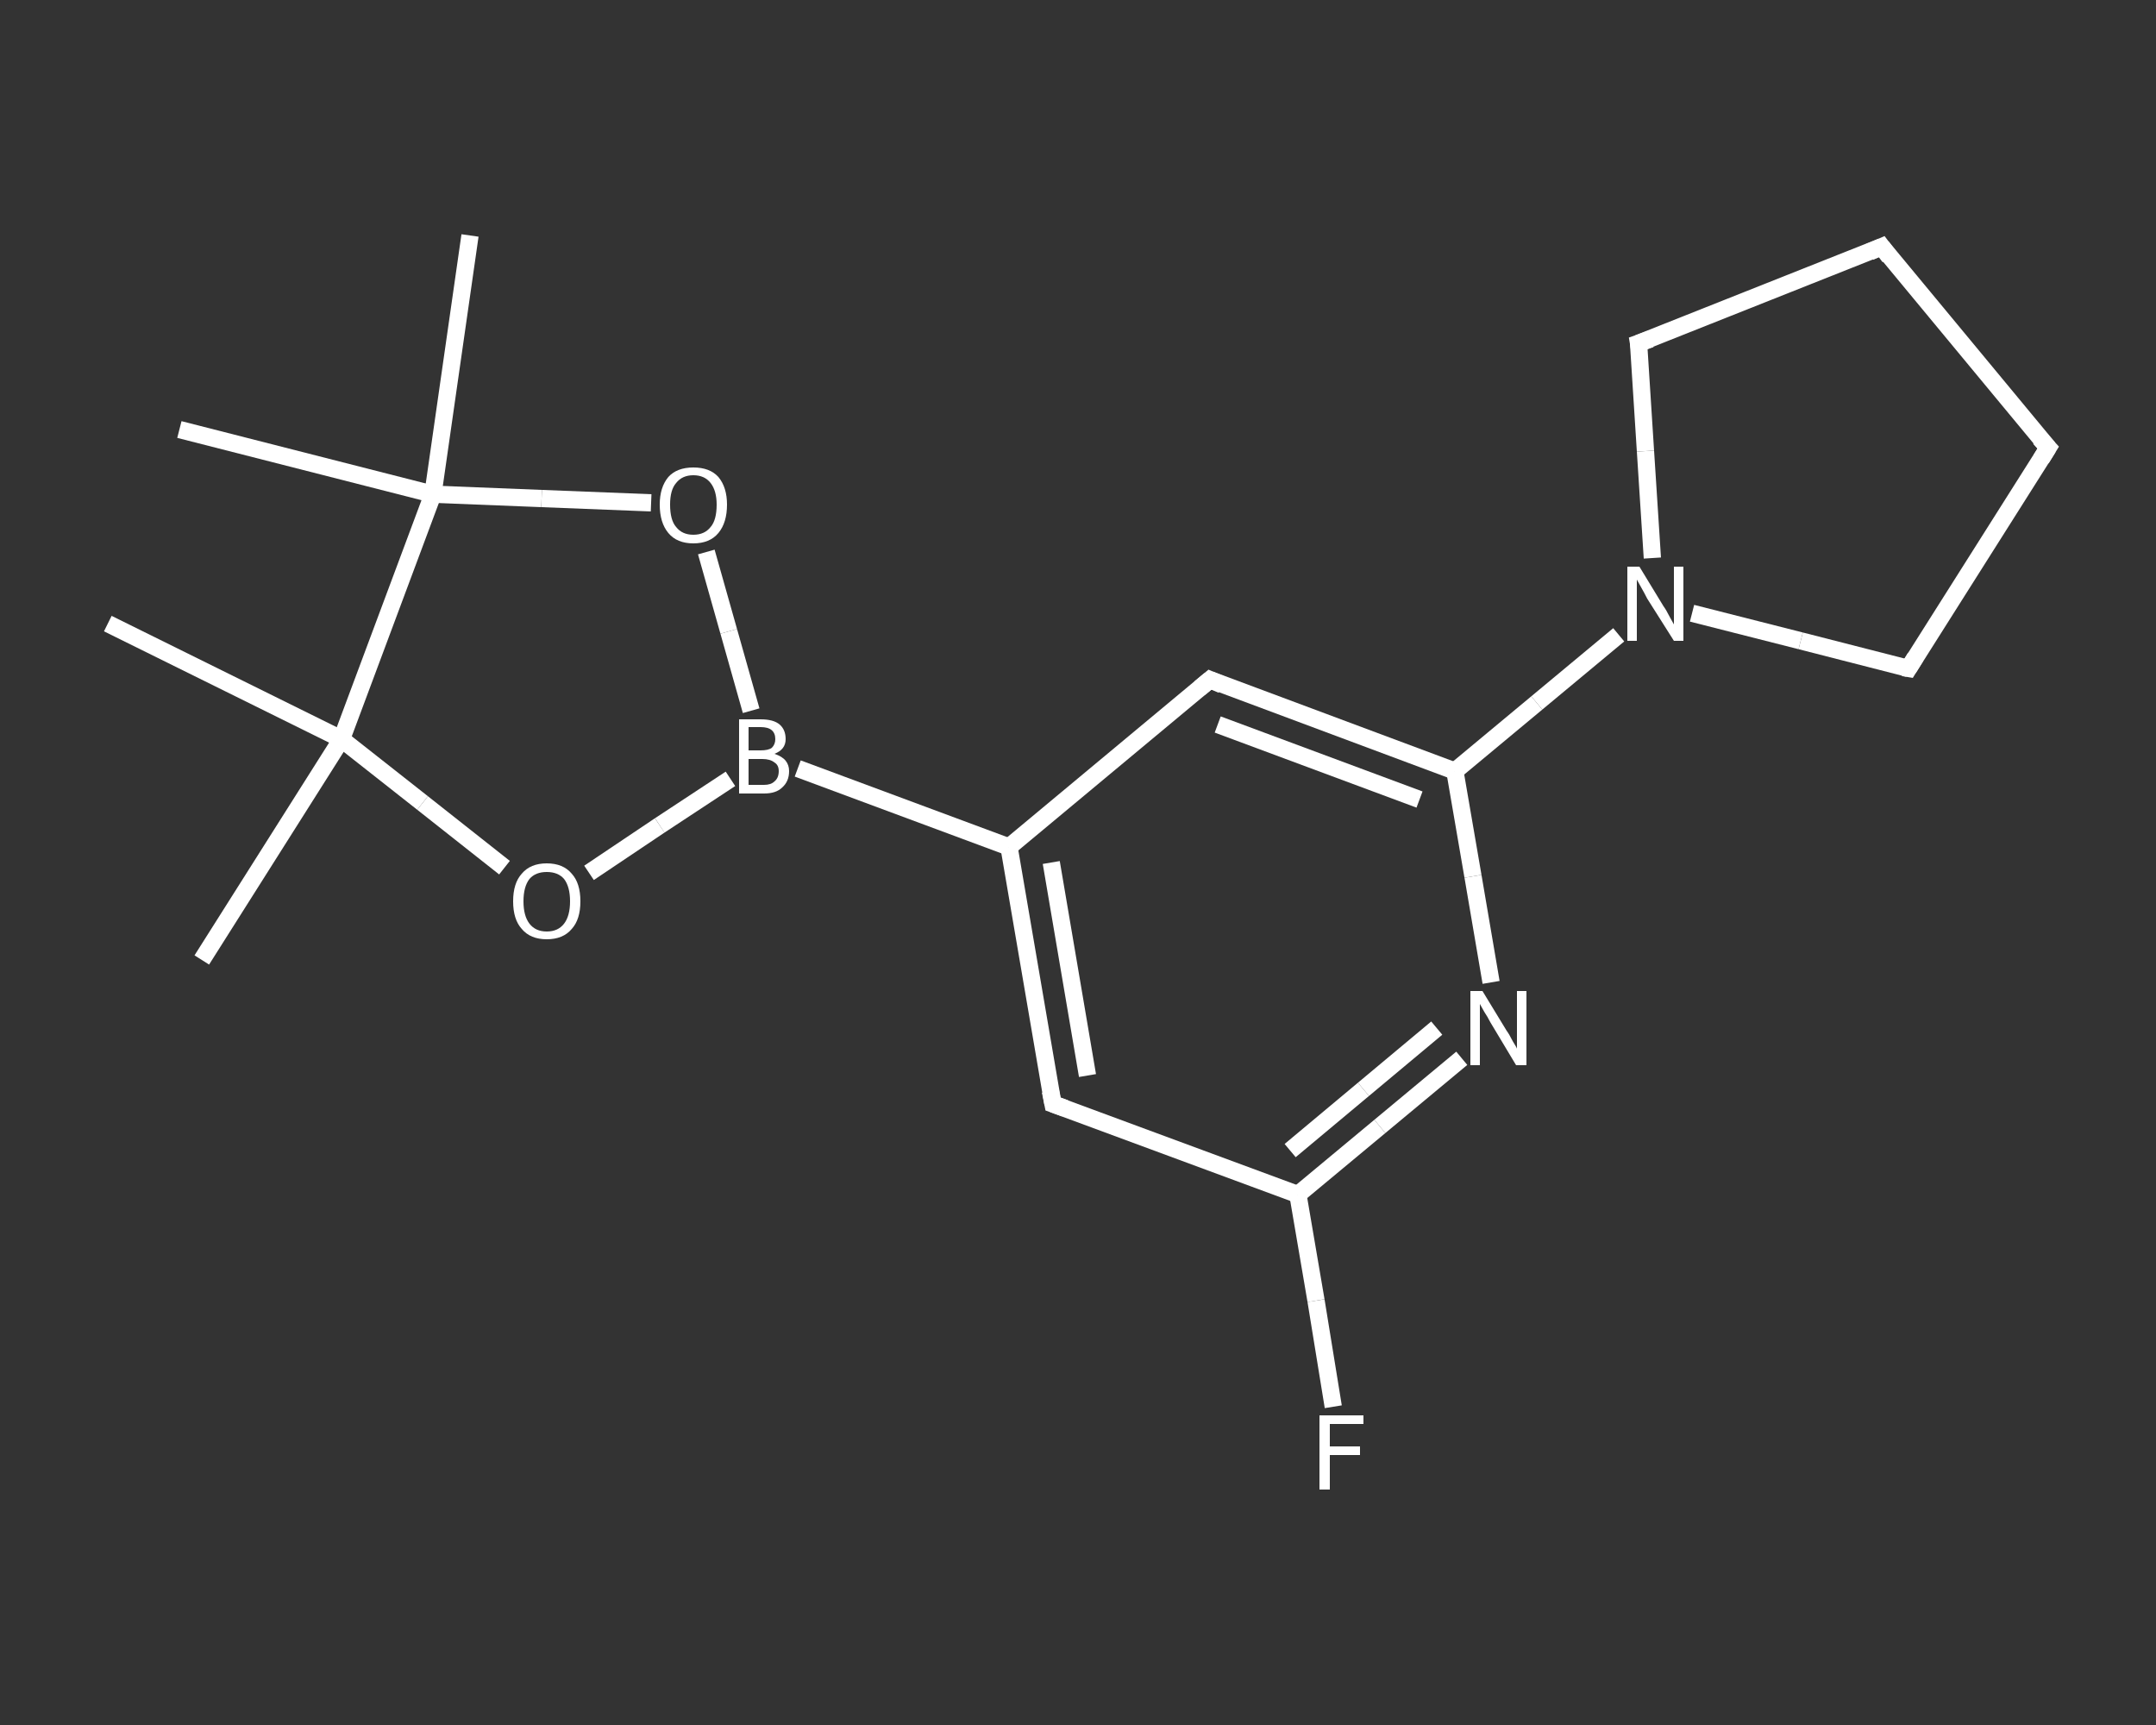 <?xml version='1.0' encoding='iso-8859-1'?>
<svg version='1.1' baseProfile='full'
              xmlns='http://www.w3.org/2000/svg'
                      xmlns:rdkit='http://www.rdkit.org/xml'
                      xmlns:xlink='http://www.w3.org/1999/xlink'
                  xml:space='preserve'
width='250px' height='200px' viewBox='0 0 250 200'>
<rect x="0" y="0" width="250" height="200" fill="#333333" stroke="none"/>
<!-- END OF HEADER -->
<rect style='opacity:1.0;fill:transparent;stroke:none' width='250.0' height='200.0' x='0.0' y='0.0'> </rect>
<path class='bond-0 atom-0 atom-1' d='M 23.4,111.3 L 39.6,85.7' style='fill:none;fill-rule:evenodd;stroke:#FFFFFF;stroke-width:2.0px;stroke-linecap:butt;stroke-linejoin:miter;stroke-opacity:1' />
<path class='bond-1 atom-1 atom-2' d='M 39.6,85.7 L 12.5,72.3' style='fill:none;fill-rule:evenodd;stroke:#FFFFFF;stroke-width:2.0px;stroke-linecap:butt;stroke-linejoin:miter;stroke-opacity:1' />
<path class='bond-2 atom-1 atom-3' d='M 39.6,85.7 L 49.0,93.1' style='fill:none;fill-rule:evenodd;stroke:#FFFFFF;stroke-width:2.0px;stroke-linecap:butt;stroke-linejoin:miter;stroke-opacity:1' />
<path class='bond-2 atom-1 atom-3' d='M 49.0,93.1 L 58.5,100.6' style='fill:none;fill-rule:evenodd;stroke:#FFFFFF;stroke-width:2.0px;stroke-linecap:butt;stroke-linejoin:miter;stroke-opacity:1' />
<path class='bond-3 atom-3 atom-4' d='M 68.3,101.2 L 76.5,95.7' style='fill:none;fill-rule:evenodd;stroke:#FFFFFF;stroke-width:2.0px;stroke-linecap:butt;stroke-linejoin:miter;stroke-opacity:1' />
<path class='bond-3 atom-3 atom-4' d='M 76.5,95.7 L 84.7,90.3' style='fill:none;fill-rule:evenodd;stroke:#FFFFFF;stroke-width:2.0px;stroke-linecap:butt;stroke-linejoin:miter;stroke-opacity:1' />
<path class='bond-4 atom-4 atom-5' d='M 92.5,89.1 L 117.0,98.2' style='fill:none;fill-rule:evenodd;stroke:#FFFFFF;stroke-width:2.0px;stroke-linecap:butt;stroke-linejoin:miter;stroke-opacity:1' />
<path class='bond-5 atom-5 atom-6' d='M 117.0,98.2 L 122.1,128.0' style='fill:none;fill-rule:evenodd;stroke:#FFFFFF;stroke-width:2.0px;stroke-linecap:butt;stroke-linejoin:miter;stroke-opacity:1' />
<path class='bond-5 atom-5 atom-6' d='M 121.9,100.0 L 126.1,124.7' style='fill:none;fill-rule:evenodd;stroke:#FFFFFF;stroke-width:2.0px;stroke-linecap:butt;stroke-linejoin:miter;stroke-opacity:1' />
<path class='bond-6 atom-6 atom-7' d='M 122.1,128.0 L 150.5,138.5' style='fill:none;fill-rule:evenodd;stroke:#FFFFFF;stroke-width:2.0px;stroke-linecap:butt;stroke-linejoin:miter;stroke-opacity:1' />
<path class='bond-7 atom-7 atom-8' d='M 150.5,138.5 L 152.6,150.8' style='fill:none;fill-rule:evenodd;stroke:#FFFFFF;stroke-width:2.0px;stroke-linecap:butt;stroke-linejoin:miter;stroke-opacity:1' />
<path class='bond-7 atom-7 atom-8' d='M 152.6,150.8 L 154.6,163.1' style='fill:none;fill-rule:evenodd;stroke:#FFFFFF;stroke-width:2.0px;stroke-linecap:butt;stroke-linejoin:miter;stroke-opacity:1' />
<path class='bond-8 atom-7 atom-9' d='M 150.5,138.5 L 160.0,130.6' style='fill:none;fill-rule:evenodd;stroke:#FFFFFF;stroke-width:2.0px;stroke-linecap:butt;stroke-linejoin:miter;stroke-opacity:1' />
<path class='bond-8 atom-7 atom-9' d='M 160.0,130.6 L 169.5,122.7' style='fill:none;fill-rule:evenodd;stroke:#FFFFFF;stroke-width:2.0px;stroke-linecap:butt;stroke-linejoin:miter;stroke-opacity:1' />
<path class='bond-8 atom-7 atom-9' d='M 149.6,133.4 L 158.1,126.3' style='fill:none;fill-rule:evenodd;stroke:#FFFFFF;stroke-width:2.0px;stroke-linecap:butt;stroke-linejoin:miter;stroke-opacity:1' />
<path class='bond-8 atom-7 atom-9' d='M 158.1,126.3 L 166.6,119.2' style='fill:none;fill-rule:evenodd;stroke:#FFFFFF;stroke-width:2.0px;stroke-linecap:butt;stroke-linejoin:miter;stroke-opacity:1' />
<path class='bond-9 atom-9 atom-10' d='M 172.9,113.9 L 170.8,101.6' style='fill:none;fill-rule:evenodd;stroke:#FFFFFF;stroke-width:2.0px;stroke-linecap:butt;stroke-linejoin:miter;stroke-opacity:1' />
<path class='bond-9 atom-9 atom-10' d='M 170.8,101.6 L 168.7,89.4' style='fill:none;fill-rule:evenodd;stroke:#FFFFFF;stroke-width:2.0px;stroke-linecap:butt;stroke-linejoin:miter;stroke-opacity:1' />
<path class='bond-10 atom-10 atom-11' d='M 168.7,89.4 L 178.2,81.5' style='fill:none;fill-rule:evenodd;stroke:#FFFFFF;stroke-width:2.0px;stroke-linecap:butt;stroke-linejoin:miter;stroke-opacity:1' />
<path class='bond-10 atom-10 atom-11' d='M 178.2,81.5 L 187.7,73.6' style='fill:none;fill-rule:evenodd;stroke:#FFFFFF;stroke-width:2.0px;stroke-linecap:butt;stroke-linejoin:miter;stroke-opacity:1' />
<path class='bond-11 atom-11 atom-12' d='M 191.6,64.7 L 190.8,52.3' style='fill:none;fill-rule:evenodd;stroke:#FFFFFF;stroke-width:2.0px;stroke-linecap:butt;stroke-linejoin:miter;stroke-opacity:1' />
<path class='bond-11 atom-11 atom-12' d='M 190.8,52.3 L 190.0,39.8' style='fill:none;fill-rule:evenodd;stroke:#FFFFFF;stroke-width:2.0px;stroke-linecap:butt;stroke-linejoin:miter;stroke-opacity:1' />
<path class='bond-12 atom-12 atom-13' d='M 190.0,39.8 L 218.2,28.6' style='fill:none;fill-rule:evenodd;stroke:#FFFFFF;stroke-width:2.0px;stroke-linecap:butt;stroke-linejoin:miter;stroke-opacity:1' />
<path class='bond-13 atom-13 atom-14' d='M 218.2,28.6 L 237.5,51.9' style='fill:none;fill-rule:evenodd;stroke:#FFFFFF;stroke-width:2.0px;stroke-linecap:butt;stroke-linejoin:miter;stroke-opacity:1' />
<path class='bond-14 atom-14 atom-15' d='M 237.5,51.9 L 221.3,77.5' style='fill:none;fill-rule:evenodd;stroke:#FFFFFF;stroke-width:2.0px;stroke-linecap:butt;stroke-linejoin:miter;stroke-opacity:1' />
<path class='bond-15 atom-10 atom-16' d='M 168.7,89.4 L 140.3,78.8' style='fill:none;fill-rule:evenodd;stroke:#FFFFFF;stroke-width:2.0px;stroke-linecap:butt;stroke-linejoin:miter;stroke-opacity:1' />
<path class='bond-15 atom-10 atom-16' d='M 164.6,92.7 L 141.2,84.0' style='fill:none;fill-rule:evenodd;stroke:#FFFFFF;stroke-width:2.0px;stroke-linecap:butt;stroke-linejoin:miter;stroke-opacity:1' />
<path class='bond-16 atom-4 atom-17' d='M 87.1,82.4 L 84.5,73.2' style='fill:none;fill-rule:evenodd;stroke:#FFFFFF;stroke-width:2.0px;stroke-linecap:butt;stroke-linejoin:miter;stroke-opacity:1' />
<path class='bond-16 atom-4 atom-17' d='M 84.5,73.2 L 81.9,64.0' style='fill:none;fill-rule:evenodd;stroke:#FFFFFF;stroke-width:2.0px;stroke-linecap:butt;stroke-linejoin:miter;stroke-opacity:1' />
<path class='bond-17 atom-17 atom-18' d='M 75.5,58.3 L 62.8,57.8' style='fill:none;fill-rule:evenodd;stroke:#FFFFFF;stroke-width:2.0px;stroke-linecap:butt;stroke-linejoin:miter;stroke-opacity:1' />
<path class='bond-17 atom-17 atom-18' d='M 62.8,57.8 L 50.2,57.3' style='fill:none;fill-rule:evenodd;stroke:#FFFFFF;stroke-width:2.0px;stroke-linecap:butt;stroke-linejoin:miter;stroke-opacity:1' />
<path class='bond-18 atom-18 atom-19' d='M 50.2,57.3 L 20.8,49.8' style='fill:none;fill-rule:evenodd;stroke:#FFFFFF;stroke-width:2.0px;stroke-linecap:butt;stroke-linejoin:miter;stroke-opacity:1' />
<path class='bond-19 atom-18 atom-20' d='M 50.2,57.3 L 54.5,27.3' style='fill:none;fill-rule:evenodd;stroke:#FFFFFF;stroke-width:2.0px;stroke-linecap:butt;stroke-linejoin:miter;stroke-opacity:1' />
<path class='bond-20 atom-18 atom-1' d='M 50.2,57.3 L 39.6,85.7' style='fill:none;fill-rule:evenodd;stroke:#FFFFFF;stroke-width:2.0px;stroke-linecap:butt;stroke-linejoin:miter;stroke-opacity:1' />
<path class='bond-21 atom-16 atom-5' d='M 140.3,78.8 L 117.0,98.2' style='fill:none;fill-rule:evenodd;stroke:#FFFFFF;stroke-width:2.0px;stroke-linecap:butt;stroke-linejoin:miter;stroke-opacity:1' />
<path class='bond-22 atom-15 atom-11' d='M 221.3,77.5 L 208.8,74.3' style='fill:none;fill-rule:evenodd;stroke:#FFFFFF;stroke-width:2.0px;stroke-linecap:butt;stroke-linejoin:miter;stroke-opacity:1' />
<path class='bond-22 atom-15 atom-11' d='M 208.8,74.3 L 196.2,71.1' style='fill:none;fill-rule:evenodd;stroke:#FFFFFF;stroke-width:2.0px;stroke-linecap:butt;stroke-linejoin:miter;stroke-opacity:1' />
<path d='M 121.8,126.5 L 122.1,128.0 L 123.5,128.5' style='fill:none;stroke:#FFFFFF;stroke-width:2.0px;stroke-linecap:butt;stroke-linejoin:miter;stroke-opacity:1;' />
<path d='M 190.1,40.4 L 190.0,39.8 L 191.4,39.3' style='fill:none;stroke:#FFFFFF;stroke-width:2.0px;stroke-linecap:butt;stroke-linejoin:miter;stroke-opacity:1;' />
<path d='M 216.8,29.2 L 218.2,28.6 L 219.1,29.8' style='fill:none;stroke:#FFFFFF;stroke-width:2.0px;stroke-linecap:butt;stroke-linejoin:miter;stroke-opacity:1;' />
<path d='M 236.5,50.8 L 237.5,51.9 L 236.7,53.2' style='fill:none;stroke:#FFFFFF;stroke-width:2.0px;stroke-linecap:butt;stroke-linejoin:miter;stroke-opacity:1;' />
<path d='M 222.1,76.2 L 221.3,77.5 L 220.7,77.4' style='fill:none;stroke:#FFFFFF;stroke-width:2.0px;stroke-linecap:butt;stroke-linejoin:miter;stroke-opacity:1;' />
<path d='M 141.7,79.4 L 140.3,78.8 L 139.1,79.8' style='fill:none;stroke:#FFFFFF;stroke-width:2.0px;stroke-linecap:butt;stroke-linejoin:miter;stroke-opacity:1;' />
<path class='atom-3' d='M 59.5 104.5
Q 59.5 102.4, 60.5 101.3
Q 61.5 100.1, 63.4 100.1
Q 65.3 100.1, 66.3 101.3
Q 67.3 102.4, 67.3 104.5
Q 67.3 106.6, 66.3 107.7
Q 65.3 108.9, 63.4 108.9
Q 61.5 108.9, 60.5 107.7
Q 59.5 106.6, 59.5 104.5
M 63.4 108.0
Q 64.7 108.0, 65.4 107.1
Q 66.1 106.2, 66.1 104.5
Q 66.1 102.8, 65.4 101.9
Q 64.7 101.1, 63.4 101.1
Q 62.1 101.1, 61.4 101.9
Q 60.7 102.8, 60.7 104.5
Q 60.7 106.2, 61.4 107.1
Q 62.1 108.0, 63.4 108.0
' fill='#FFFFFF'/>
<path class='atom-4' d='M 89.8 87.4
Q 90.7 87.7, 91.1 88.2
Q 91.5 88.7, 91.5 89.4
Q 91.5 90.6, 90.7 91.3
Q 90.0 92.0, 88.6 92.0
L 85.7 92.0
L 85.7 83.4
L 88.2 83.4
Q 89.7 83.4, 90.4 84.0
Q 91.1 84.6, 91.1 85.7
Q 91.1 86.9, 89.8 87.4
M 86.8 84.3
L 86.8 87.0
L 88.2 87.0
Q 89.1 87.0, 89.5 86.7
Q 89.9 86.3, 89.9 85.7
Q 89.9 84.3, 88.2 84.3
L 86.8 84.3
M 88.6 91.0
Q 89.4 91.0, 89.8 90.6
Q 90.3 90.2, 90.3 89.4
Q 90.3 88.7, 89.8 88.4
Q 89.3 88.0, 88.4 88.0
L 86.8 88.0
L 86.8 91.0
L 88.6 91.0
' fill='#FFFFFF'/>
<path class='atom-8' d='M 153.0 164.1
L 158.1 164.1
L 158.1 165.1
L 154.2 165.1
L 154.2 167.7
L 157.7 167.7
L 157.7 168.7
L 154.2 168.7
L 154.2 172.7
L 153.0 172.7
L 153.0 164.1
' fill='#FFFFFF'/>
<path class='atom-9' d='M 171.9 114.9
L 174.7 119.5
Q 175.0 119.9, 175.4 120.7
Q 175.9 121.5, 175.9 121.6
L 175.9 114.9
L 177.0 114.9
L 177.0 123.5
L 175.8 123.5
L 172.8 118.5
Q 172.5 117.9, 172.1 117.3
Q 171.7 116.6, 171.6 116.4
L 171.6 123.5
L 170.5 123.5
L 170.5 114.9
L 171.9 114.9
' fill='#FFFFFF'/>
<path class='atom-11' d='M 190.1 65.7
L 192.9 70.3
Q 193.2 70.7, 193.6 71.5
Q 194.1 72.4, 194.1 72.4
L 194.1 65.7
L 195.2 65.7
L 195.2 74.3
L 194.1 74.3
L 191.0 69.4
Q 190.7 68.8, 190.3 68.1
Q 189.9 67.4, 189.8 67.2
L 189.8 74.3
L 188.7 74.3
L 188.7 65.7
L 190.1 65.7
' fill='#FFFFFF'/>
<path class='atom-17' d='M 76.5 58.5
Q 76.5 56.5, 77.5 55.3
Q 78.5 54.2, 80.4 54.2
Q 82.3 54.2, 83.3 55.3
Q 84.3 56.5, 84.3 58.5
Q 84.3 60.6, 83.3 61.8
Q 82.3 63.0, 80.4 63.0
Q 78.5 63.0, 77.5 61.8
Q 76.5 60.6, 76.5 58.5
M 80.4 62.0
Q 81.7 62.0, 82.4 61.1
Q 83.1 60.3, 83.1 58.5
Q 83.1 56.9, 82.4 56.0
Q 81.7 55.1, 80.4 55.1
Q 79.1 55.1, 78.4 56.0
Q 77.7 56.8, 77.7 58.5
Q 77.7 60.3, 78.4 61.1
Q 79.1 62.0, 80.4 62.0
' fill='#FFFFFF'/>
</svg>
